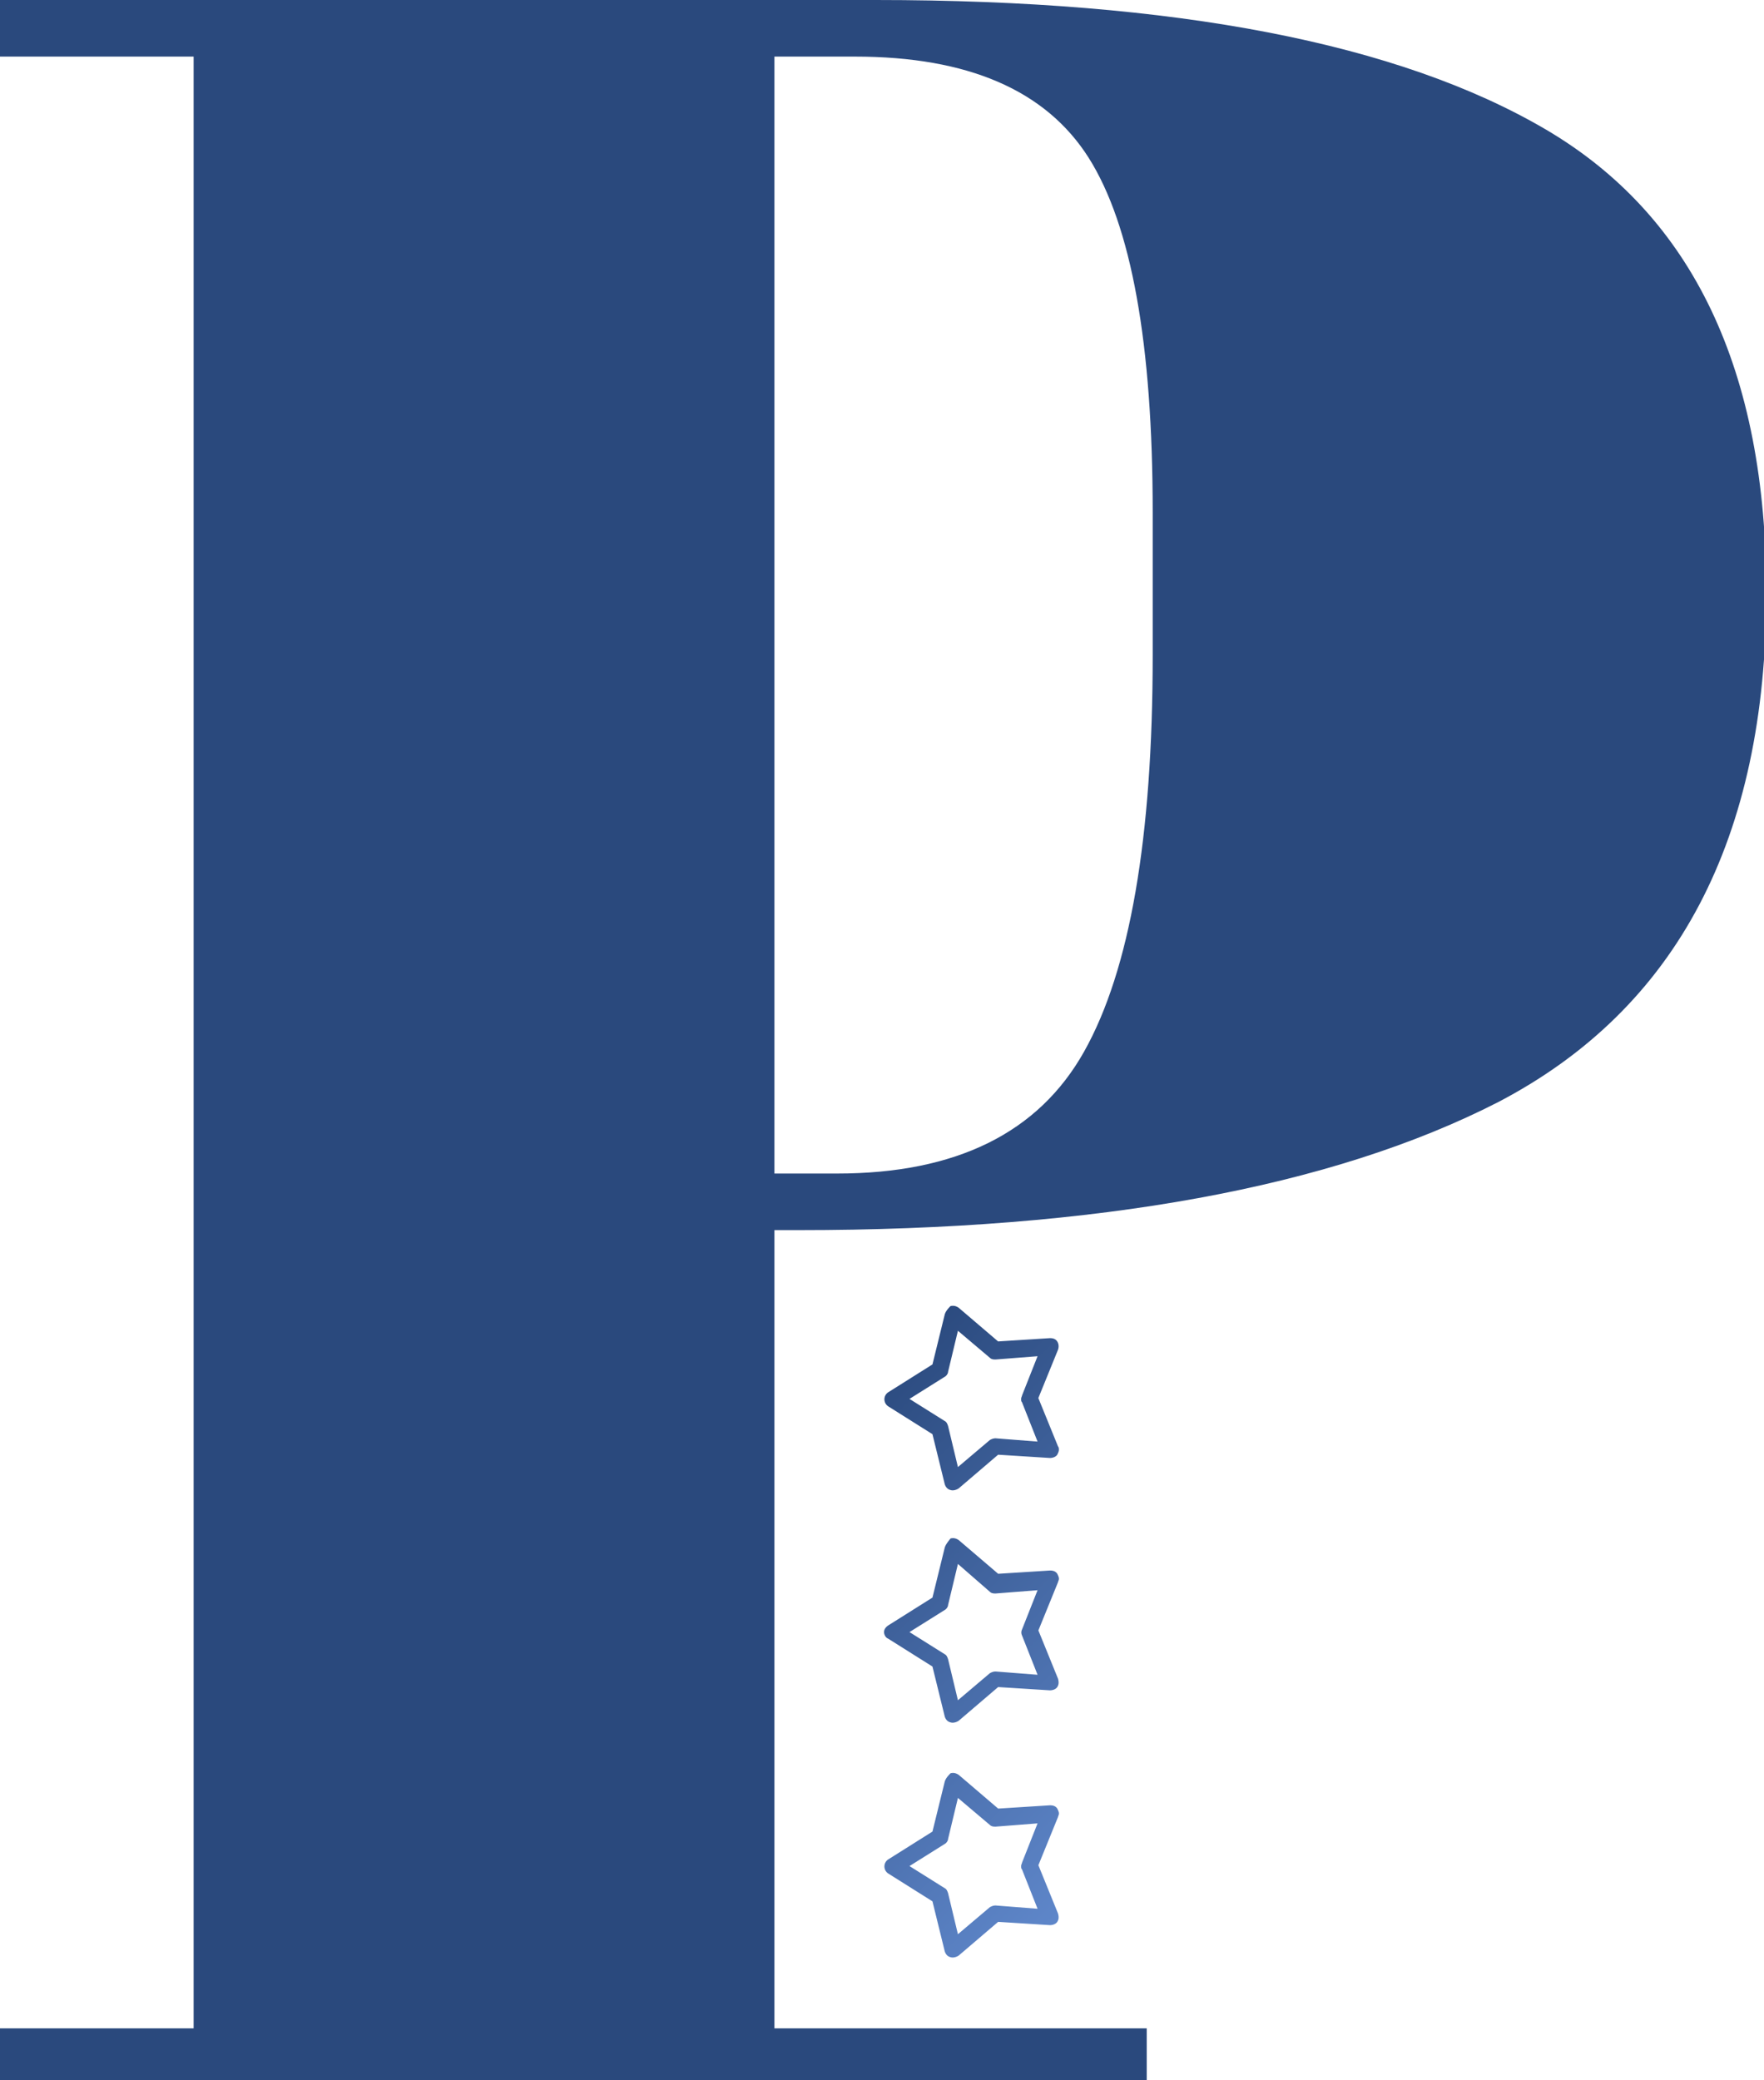 <svg xmlns="http://www.w3.org/2000/svg" xmlns:xlink="http://www.w3.org/1999/xlink" xmlns:svgjs="http://svgjs.com/svgjs" version="1.1" width="251" height="296" overflow="visible"><script xmlns=""/><g class="signage-logo" opacity="1"><defs id="SvgjsDefs1002"><linearGradient id="SvgjsLinearGradient0qJhJh6BFX" gradientUnits="userSpaceOnUse" x1="25.381" y1="74.523" x2="75.72" y2="24.185"><stop id="SvgjsStop1010" stop-color="#5e86c9" offset="0.05"/><stop id="SvgjsStop1011" stop-color="#2a497d" offset="0.95"/></linearGradient></defs><g id="SvgjsG1008" transform="scale(1.131)" opacity="1"><g id="SvgjsG1012" class="FJK63htS8" transform="translate(70.001, 154.304) scale(1.033) rotate(270, 50.551, 49.354)" fill="url(#SvgjsLinearGradient0qJhJh6BFX)"><path d="M32.301 46.102l-6.102-1.5-3.398-5.398a1.026 1.026 0 0 0-1.7 0l-3.398 5.398-6.101 1.5c-.301.102-.602.3-.7.7-.101.3 0 .698.2 1l4.101 4.8-.398 6.3c0 .302.102.7.398.9.301.198.602.198 1 .1l5.899-2.398L28 59.903c.102 0 .2.101.399.101s.398-.101.601-.199c.301-.2.399-.5.399-.898L29 52.606l4.102-4.8c.199-.302.3-.602.199-1-.402-.407-.7-.606-1-.704zm-5.3 5.5c-.2.2-.2.5-.2.7l.398 5.1-4.8-1.898c-.102 0-.2-.101-.399-.101s-.3 0-.398.101L16.8 57.403l.398-5.102c0-.3-.101-.5-.199-.699l-3.3-3.898 5-1.2c.3-.101.5-.199.6-.398l2.7-4.3 2.7 4.3c.1.2.398.398.6.398l5 1.2zm33.8-5.5l-6.102-1.5-3.398-5.398c-.2-.301-.5-.5-.8-.5s-.7.199-.802.5l-3.398 5.398-6.102 1.5c-.3.102-.601.3-.699.7-.101.3 0 .698.2 1l4.101 4.8-.398 6.3c0 .302.101.7.398.9.3.198.602.198 1 .1l5.898-2.398 5.899 2.399c.101 0 .2.101.398.101.2 0 .399-.101.602-.199.3-.2.398-.5.398-.898l-.398-6.301 4.101-4.8c.2-.302.301-.602.2-1-.5-.407-.797-.606-1.098-.704zm-5.402 5.5c-.2.2-.2.5-.2.7l.399 5.1-4.8-1.898a.84.84 0 0 0-.7 0l-4.8 1.899.398-5.102c0-.3-.102-.5-.2-.699l-3.3-3.898 5-1.2c.3-.101.5-.199.601-.398l2.7-4.3 2.698 4.3c.102.2.399.398.602.398l5 1.2zm33.8-5.5l-6.102-1.5-3.398-5.398a1.026 1.026 0 0 0-1.7 0l-3.398 5.398-6.101 1.5c-.301.102-.602.3-.7.7-.101.3 0 .698.2 1l4.101 4.8-.398 6.3c0 .302.102.7.398.9.2.1.399.198.602.198.102 0 .3 0 .398-.101L79 57.5l5.898 2.398c.301.101.7.101 1-.102.301-.199.399-.5.399-.898l-.399-6.3L90 47.796c.199-.3.3-.601.199-1-.398-.398-.7-.597-1-.695zm-5.3 5.5c-.2.2-.2.5-.2.7l.398 5.1-4.8-1.898c-.102 0-.2-.101-.399-.101s-.3 0-.398.101l-4.801 1.899.398-5.102c0-.3-.101-.5-.199-.699l-3.3-3.898 5-1.2c.3-.101.5-.199.6-.398l2.7-4.3 2.7 4.3c.1.2.398.398.6.398l5 1.2z"/></g><g id="SvgjsG1013" class="text" transform="translate(113.17, 262.32) scale(1)" fill="#2a497d"><path d="M-113.17 -262.32L-113.17 -255.2L-88.81 -255.2L-88.81 -7.12L-113.17 -7.12L-113.17 0L31.1 0L31.1 -7.12L-15.74 -7.12L-15.74 -107.55L-12.74 -107.55C24.98 -107.55 54.34 -112.92 75.32 -123.66C97.81 -135.41 109.05 -156.77 109.05 -187.74C109.05 -215.72 99.81 -235.15 81.32 -246.02C62.83 -256.88 34.73 -262.32 -3 -262.32ZM-15.74 -255.2L-5.62 -255.2C8.62 -255.2 18.42 -250.95 23.8 -242.46C29.17 -233.96 31.85 -219.1 31.85 -197.86L31.85 -179.87C31.85 -156.89 28.98 -140.28 23.23 -130.03C17.49 -119.79 7.12 -114.67 -7.87 -114.67L-15.74 -114.67Z"/></g></g></g></svg>
